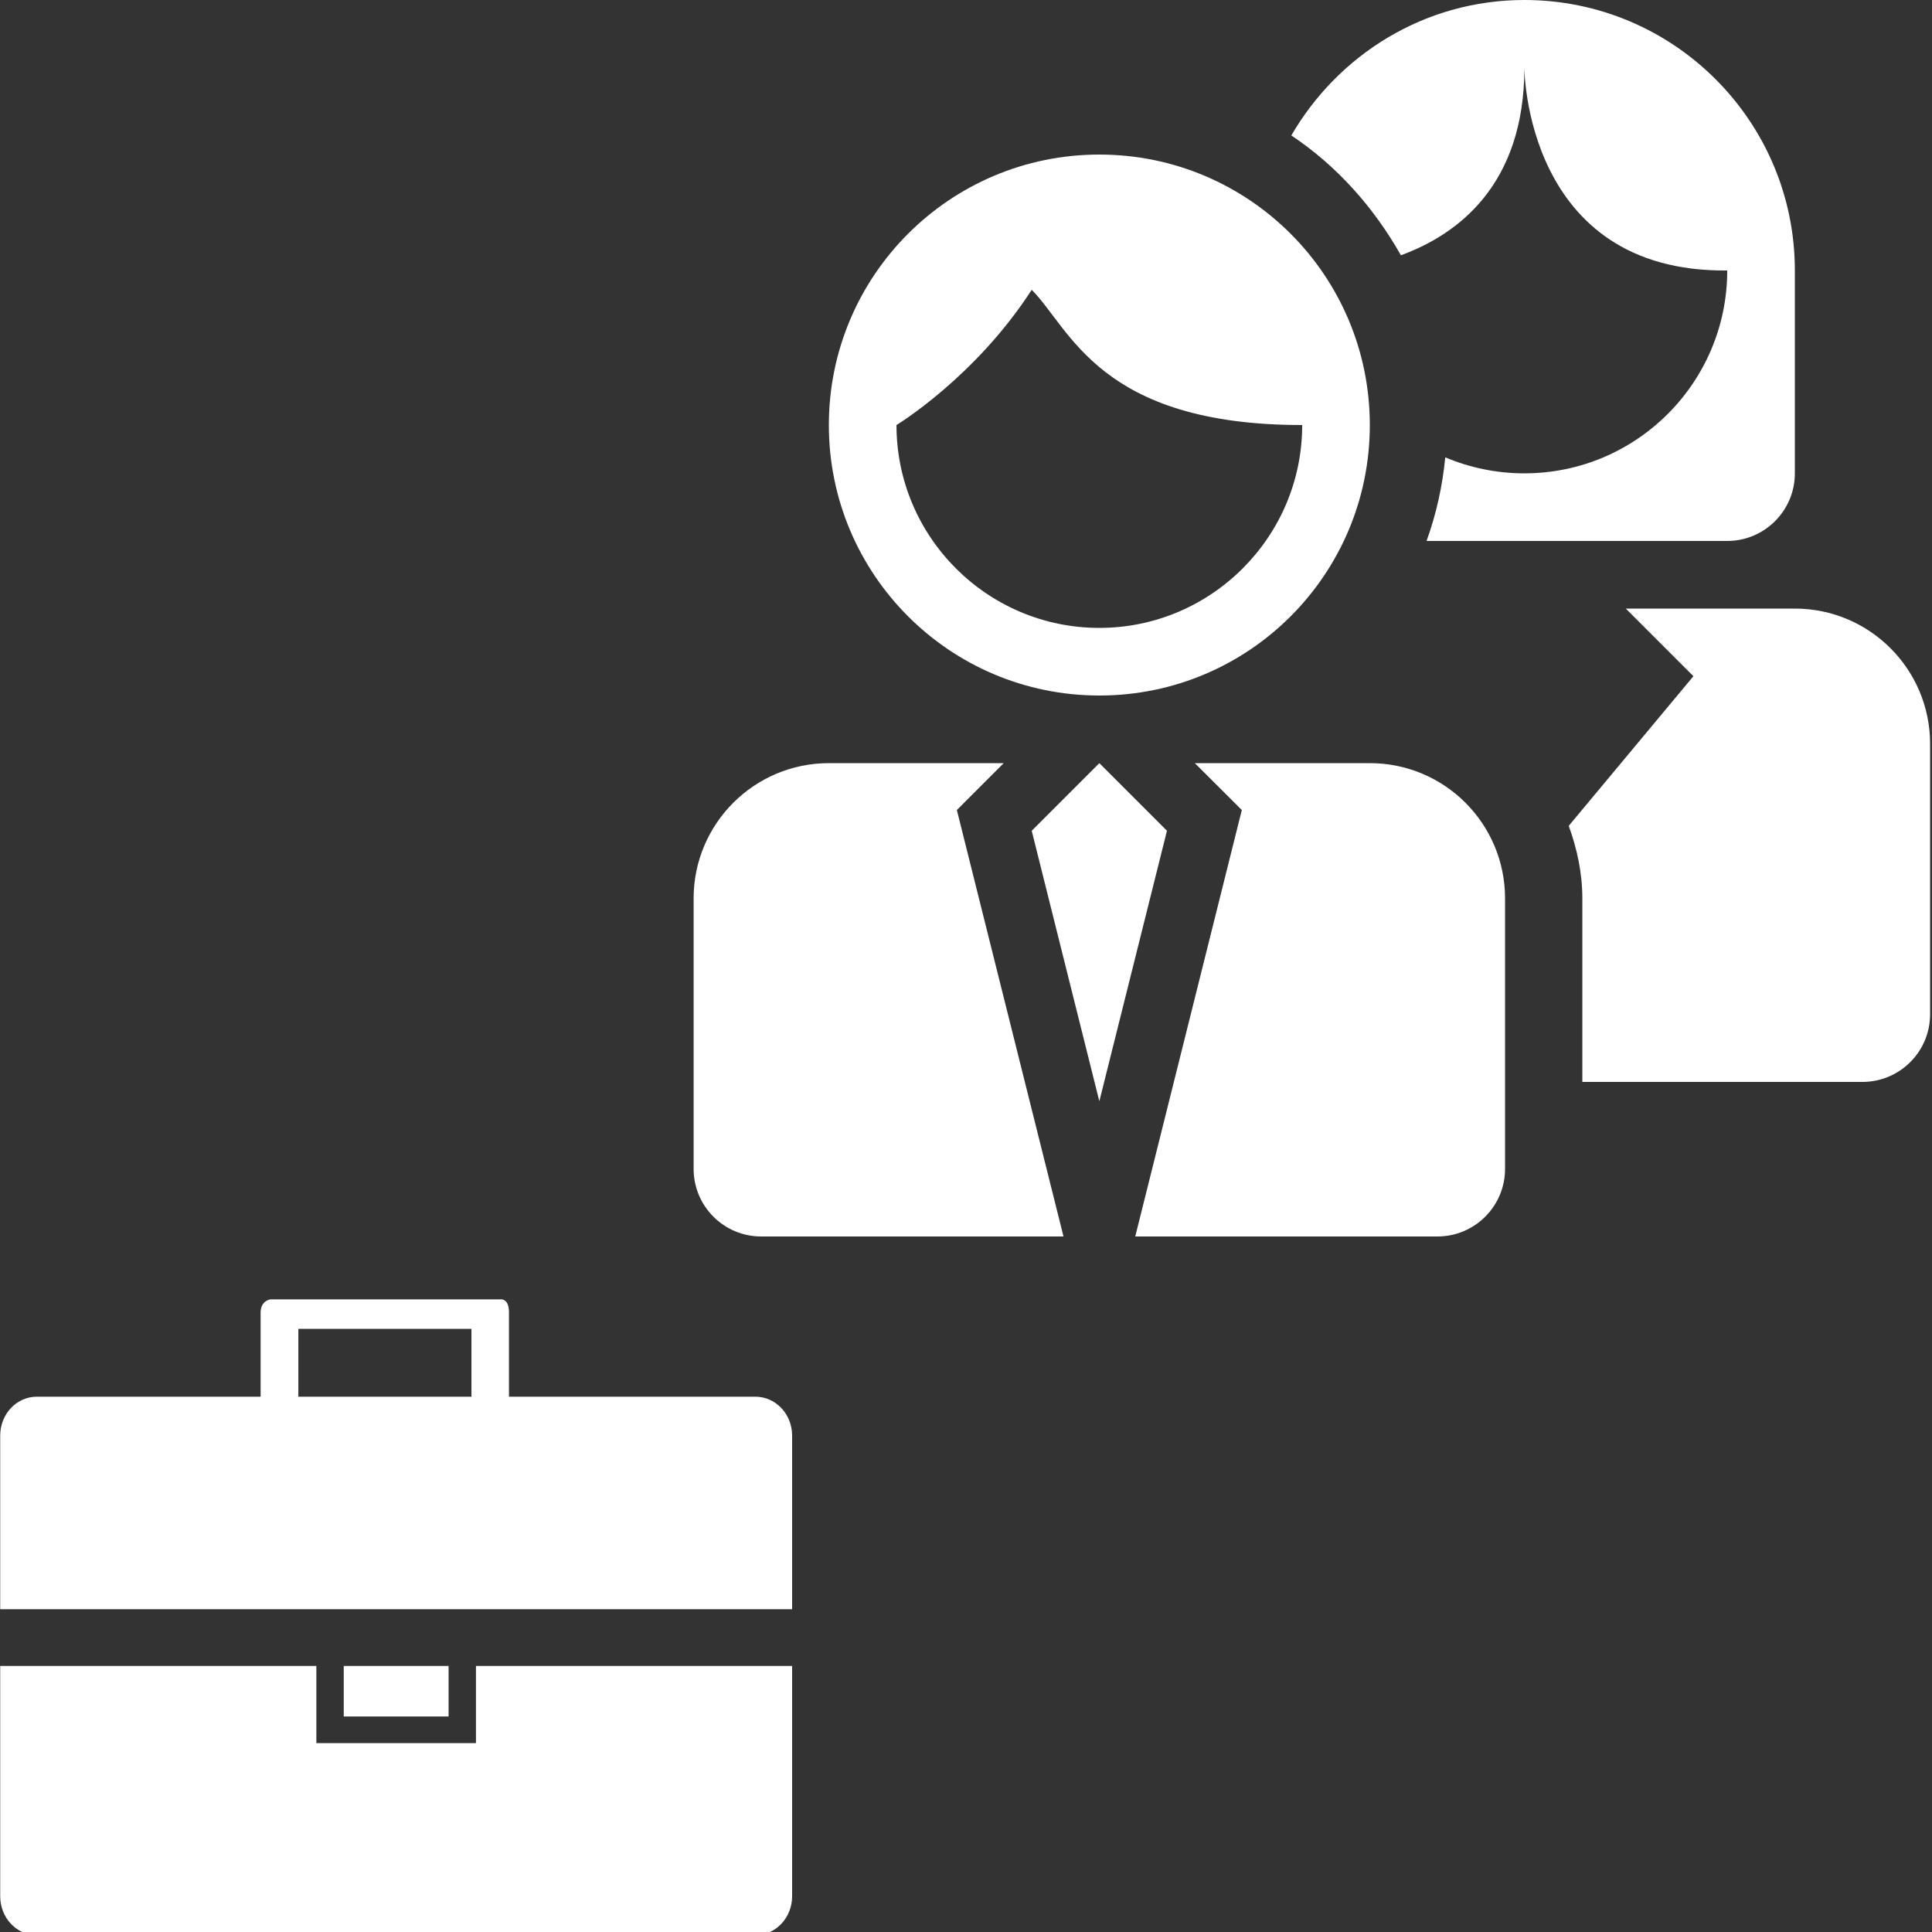 <?xml version="1.0" encoding="UTF-8"?> <svg xmlns="http://www.w3.org/2000/svg" xmlns:xlink="http://www.w3.org/1999/xlink" width="100" zoomAndPan="magnify" viewBox="0 0 75 75" height="100" preserveAspectRatio="xMidYMid meet" version="1.2"><rect x="0" y="0" width="75" height="75" fill="#333333" stroke="none"/><defs><clipPath id="b7ee0d9040"><path d="M 26.926 29 L 42 29 L 42 48 L 26.926 48 Z M 26.926 29 "></path></clipPath><clipPath id="fb900d0b85"><path d="M 60 23 L 74.926 23 L 74.926 42 L 60 42 Z M 60 23 "></path></clipPath><clipPath id="d44c125ca3"><path d="M 0 50.379 L 30.75 50.379 L 30.75 75 L 0 75 Z M 0 50.379 "></path></clipPath></defs><g id="87c9fe62e2"><path style=" stroke:none;fill-rule:nonzero;fill:#ffffff;fill-opacity:1;" d="M 42.676 27 C 48.48 27 53.176 22.301 53.176 16.5 C 53.176 10.699 48.48 6 42.676 6 C 36.875 6 32.176 10.699 32.176 16.5 C 32.176 22.301 36.875 27 42.676 27 Z M 40.051 11.25 C 41.562 12.766 42.676 16.5 50.551 16.5 C 50.551 20.844 47.016 24.375 42.676 24.375 C 38.332 24.375 34.801 20.844 34.801 16.5 C 34.801 16.5 37.855 14.652 40.051 11.25 Z M 40.051 11.25 "></path><path style=" stroke:none;fill-rule:nonzero;fill:#ffffff;fill-opacity:1;" d="M 42.676 29.625 L 40.051 32.25 L 42.676 42.75 L 45.301 32.25 Z M 42.676 29.625 "></path><path style=" stroke:none;fill-rule:nonzero;fill:#ffffff;fill-opacity:1;" d="M 53.176 29.625 L 46.383 29.625 L 48.207 31.445 L 44.07 48 L 55.801 48 C 57.25 48 58.426 46.824 58.426 45.375 L 58.426 34.875 C 58.426 31.977 56.078 29.625 53.176 29.625 Z M 53.176 29.625 "></path><g clip-rule="nonzero" clip-path="url(#b7ee0d9040)"><path style=" stroke:none;fill-rule:nonzero;fill:#ffffff;fill-opacity:1;" d="M 38.965 29.625 L 32.176 29.625 C 29.281 29.625 26.926 31.977 26.926 34.875 L 26.926 45.375 C 26.926 46.824 28.098 48 29.551 48 L 41.285 48 L 37.145 31.445 Z M 38.965 29.625 "></path></g><path style=" stroke:none;fill-rule:nonzero;fill:#ffffff;fill-opacity:1;" d="M 54.383 9.91 C 56.59 9.102 59.176 7.184 59.176 2.625 C 59.176 2.625 59.176 10.582 67.051 10.5 C 67.051 14.848 63.523 18.375 59.176 18.375 C 58.086 18.375 57.047 18.152 56.105 17.754 C 55.996 18.883 55.75 19.973 55.379 21 L 67.051 21 C 68.5 21 69.676 19.824 69.676 18.375 L 69.676 10.5 C 69.676 4.703 64.973 0 59.176 0 C 55.297 0 51.945 2.129 50.129 5.258 C 51.898 6.438 53.332 8.051 54.383 9.91 Z M 54.383 9.91 "></path><g clip-rule="nonzero" clip-path="url(#fb900d0b85)"><path style=" stroke:none;fill-rule:nonzero;fill:#ffffff;fill-opacity:1;" d="M 69.676 23.625 L 63.113 23.625 L 65.738 26.25 L 60.898 32.059 C 61.219 32.941 61.426 33.883 61.426 34.875 L 61.426 42 L 72.301 42 C 73.75 42 74.926 40.824 74.926 39.375 L 74.926 28.875 C 74.926 25.977 72.574 23.625 69.676 23.625 Z M 69.676 23.625 "></path></g><g clip-rule="nonzero" clip-path="url(#d44c125ca3)"><path style=" stroke:none;fill-rule:nonzero;fill:#ffffff;fill-opacity:1;" d="M 18.477 64.672 L 30.75 64.672 L 30.75 73.613 C 30.75 74.449 30.109 75.125 29.32 75.125 L 1.43 75.125 C 0.645 75.125 0.008 74.449 0.008 73.613 L 0.008 64.672 L 12.281 64.672 L 12.281 67.668 L 18.477 67.668 Z M 30.75 55.73 L 30.75 62.469 L 0.008 62.469 L 0.008 55.73 C 0.008 54.891 0.645 54.219 1.43 54.219 L 10.117 54.219 C 10.117 54.219 10.117 51.418 10.117 50.953 C 10.117 50.488 10.496 50.441 10.496 50.441 L 19.414 50.441 C 19.414 50.441 19.758 50.375 19.758 50.938 C 19.758 51.5 19.758 54.219 19.758 54.219 L 29.32 54.219 C 30.109 54.219 30.75 54.891 30.75 55.73 Z M 18.301 54.219 L 18.301 51.586 L 11.582 51.586 L 11.582 54.219 Z M 13.344 66.633 L 17.414 66.633 L 17.414 64.672 L 13.344 64.672 Z M 13.344 66.633 "></path></g></g></svg> 
